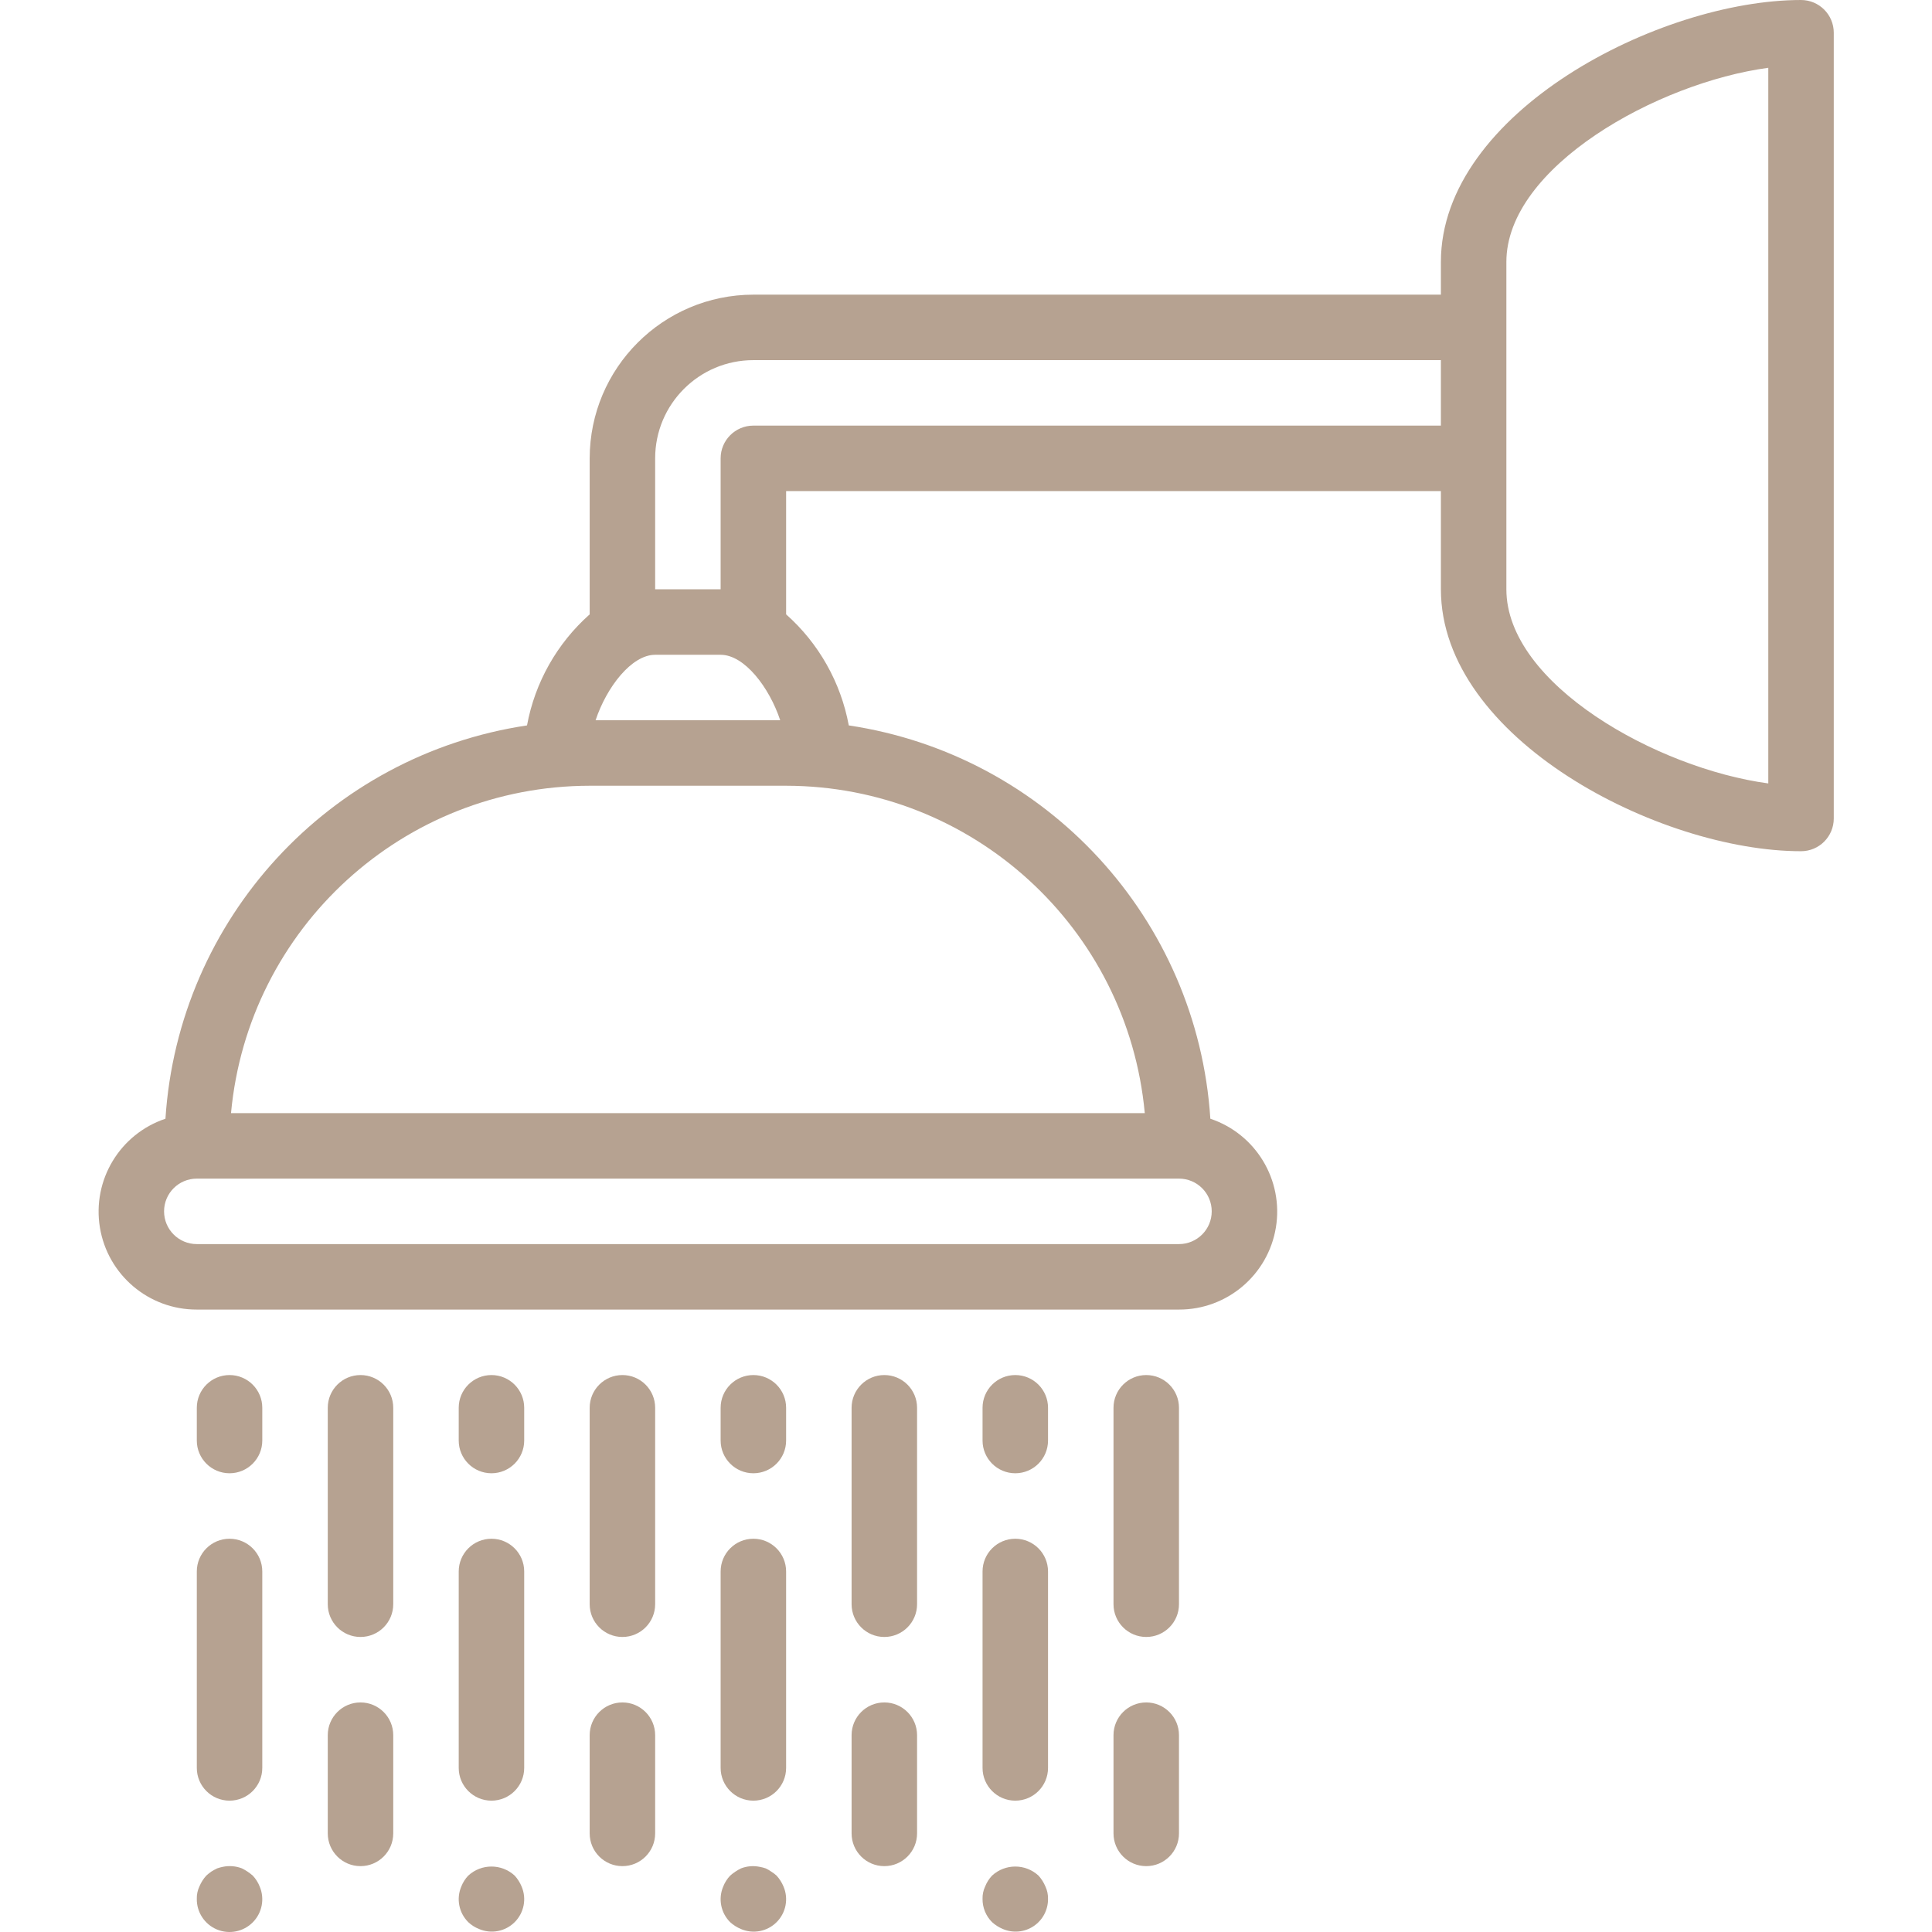 <?xml version="1.0" encoding="UTF-8"?>
<svg xmlns="http://www.w3.org/2000/svg" height="512px" viewBox="-24 0 472 472.094" width="512px">
  <g>
    <path d="m416.043 208c4.418 0 8-3.582 8-8v-192c0-4.418-3.582-8-8-8-34.617 0-88 27.488-88 64v8h-168c-22.082.027-39.973 17.918-40 40v38.121c-7.984 7.086-13.371 16.637-15.312 27.137-48.395 7.258-85.18 47.277-88.352 96.109-11.137 3.73-17.918 14.988-16.016 26.578 1.906 11.59 11.938 20.086 23.68 20.055h240c11.742.031 21.773-8.465 23.68-20.055 1.902-11.59-4.879-22.848-16.016-26.578-3.172-48.832-39.957-88.852-88.352-96.109-1.941-10.5-7.328-20.051-15.312-27.137v-30.121h160v24c0 36.512 53.383 64 88 64zm-72-144c0-23.199 36.895-43.793 64-47.434v174.867c-27.105-3.641-64-24.234-64-47.434zm-177.441 112h-45.117c2.703-8.121 8.797-16 14.559-16h16c5.785 0 11.855 7.879 14.559 16zm97.441 128h-240c-4.418 0-8-3.582-8-8s3.582-8 8-8h240c4.418 0 8 3.582 8 8s-3.582 8-8 8zm-8.359-32h-223.281c4.191-45.289 42.16-79.945 87.641-80h48c45.48.055 83.449 34.711 87.641 80zm-95.641-168c-4.418 0-8 3.582-8 8v32h-16v-32c0-13.254 10.746-24 24-24h168v16zm0 0" data-original="#000000" class="active-path" data-old_color="#000000" fill="#B6A291"></path>
    <path d="m40.043 344c0-4.418-3.582-8-8-8s-8 3.582-8 8v8c0 4.418 3.582 8 8 8s8-3.582 8-8zm0 0" data-original="#000000" class="active-path" data-old_color="#000000" fill="#B6A291"></path>
    <path d="m72.043 344c0-4.418-3.582-8-8-8s-8 3.582-8 8v48c0 4.418 3.582 8 8 8s8-3.582 8-8zm0 0" data-original="#000000" class="active-path" data-old_color="#000000" fill="#B6A291"></path>
    <path d="m104.043 344c0-4.418-3.582-8-8-8s-8 3.582-8 8v8c0 4.418 3.582 8 8 8s8-3.582 8-8zm0 0" data-original="#000000" class="active-path" data-old_color="#000000" fill="#B6A291"></path>
    <path d="m136.043 344c0-4.418-3.582-8-8-8s-8 3.582-8 8v48c0 4.418 3.582 8 8 8s8-3.582 8-8zm0 0" data-original="#000000" class="active-path" data-old_color="#000000" fill="#B6A291"></path>
    <path d="m168.043 344c0-4.418-3.582-8-8-8s-8 3.582-8 8v8c0 4.418 3.582 8 8 8s8-3.582 8-8zm0 0" data-original="#000000" class="active-path" data-old_color="#000000" fill="#B6A291"></path>
    <path d="m200.043 344c0-4.418-3.582-8-8-8s-8 3.582-8 8v48c0 4.418 3.582 8 8 8s8-3.582 8-8zm0 0" data-original="#000000" class="active-path" data-old_color="#000000" fill="#B6A291"></path>
    <path d="m232.043 344c0-4.418-3.582-8-8-8s-8 3.582-8 8v8c0 4.418 3.582 8 8 8s8-3.582 8-8zm0 0" data-original="#000000" class="active-path" data-old_color="#000000" fill="#B6A291"></path>
    <path d="m64.043 416c-4.418 0-8 3.582-8 8v24c0 4.418 3.582 8 8 8s8-3.582 8-8v-24c0-4.418-3.582-8-8-8zm0 0" data-original="#000000" class="active-path" data-old_color="#000000" fill="#B6A291"></path>
    <path d="m128.043 416c-4.418 0-8 3.582-8 8v24c0 4.418 3.582 8 8 8s8-3.582 8-8v-24c0-4.418-3.582-8-8-8zm0 0" data-original="#000000" class="active-path" data-old_color="#000000" fill="#B6A291"></path>
    <path d="m192.043 416c-4.418 0-8 3.582-8 8v24c0 4.418 3.582 8 8 8s8-3.582 8-8v-24c0-4.418-3.582-8-8-8zm0 0" data-original="#000000" class="active-path" data-old_color="#000000" fill="#B6A291"></path>
    <path d="m256.043 416c-4.418 0-8 3.582-8 8v24c0 4.418 3.582 8 8 8s8-3.582 8-8v-24c0-4.418-3.582-8-8-8zm0 0" data-original="#000000" class="active-path" data-old_color="#000000" fill="#B6A291"></path>
    <path d="m264.043 344c0-4.418-3.582-8-8-8s-8 3.582-8 8v48c0 4.418 3.582 8 8 8s8-3.582 8-8zm0 0" data-original="#000000" class="active-path" data-old_color="#000000" fill="#B6A291"></path>
    <path d="m40.043 384c0-4.418-3.582-8-8-8s-8 3.582-8 8v48c0 4.418 3.582 8 8 8s8-3.582 8-8zm0 0" data-original="#000000" class="active-path" data-old_color="#000000" fill="#B6A291"></path>
    <path d="m104.043 384c0-4.418-3.582-8-8-8s-8 3.582-8 8v48c0 4.418 3.582 8 8 8s8-3.582 8-8zm0 0" data-original="#000000" class="active-path" data-old_color="#000000" fill="#B6A291"></path>
    <path d="m168.043 384c0-4.418-3.582-8-8-8s-8 3.582-8 8v48c0 4.418 3.582 8 8 8s8-3.582 8-8zm0 0" data-original="#000000" class="active-path" data-old_color="#000000" fill="#B6A291"></path>
    <path d="m232.043 384c0-4.418-3.582-8-8-8s-8 3.582-8 8v48c0 4.418 3.582 8 8 8s8-3.582 8-8zm0 0" data-original="#000000" class="active-path" data-old_color="#000000" fill="#B6A291"></path>
    <path d="m35.082 456.551c-1.477-.57-3.086-.707-4.641-.391-.488.098-.969.227-1.438.391-.496.242-.98.508-1.449.801-.414.297-.812.617-1.191.961-.707.777-1.273 1.672-1.68 2.641-.449.949-.668 1.996-.641 3.047-.039 3.258 1.902 6.211 4.906 7.473 3 1.258 6.469.57 8.766-1.738s2.965-5.777 1.688-8.773c-.387-.98-.957-1.875-1.68-2.641-.797-.703-1.688-1.297-2.641-1.77zm0 0" data-original="#000000" class="active-path" data-old_color="#000000" fill="#B6A291"></path>
    <path d="m90.363 458.32c-.723.766-1.293 1.66-1.68 2.641-1.277 2.977-.609 6.43 1.68 8.719.766.723 1.66 1.293 2.641 1.68 2.977 1.277 6.43.613 8.719-1.68 2.293-2.289 2.957-5.742 1.68-8.719-.406-.969-.973-1.863-1.68-2.641-3.207-2.961-8.152-2.961-11.359 0zm0 0" data-original="#000000" class="active-path" data-old_color="#000000" fill="#B6A291"></path>
    <path d="m164.441 457.359c-.426-.309-.883-.574-1.359-.801-.496-.172-1.008-.305-1.527-.391-1.523-.312-3.105-.176-4.551.391-.957.473-1.844 1.066-2.641 1.77-.723.766-1.293 1.66-1.68 2.641-1.277 2.977-.609 6.43 1.68 8.719.777.707 1.672 1.273 2.641 1.68 2.977 1.277 6.43.613 8.719-1.68 2.293-2.289 2.957-5.742 1.68-8.719-.406-.969-.973-1.863-1.68-2.641-.395-.363-.82-.688-1.281-.969zm0 0" data-original="#000000" class="active-path" data-old_color="#000000" fill="#B6A291"></path>
    <path d="m218.363 458.32c-.723.766-1.293 1.66-1.68 2.641-.449.949-.668 1.988-.641 3.039-.02 2.129.816 4.176 2.32 5.68.777.707 1.672 1.273 2.641 1.68 2.461 1.055 5.285.797 7.512-.688s3.555-3.996 3.527-6.672c.023-1.051-.195-2.09-.641-3.039-.406-.969-.973-1.863-1.68-2.641-3.207-2.961-8.152-2.961-11.359 0zm0 0" data-original="#000000" class="active-path" data-old_color="#000000" fill="#B6A291"></path>
  </g>
</svg>
